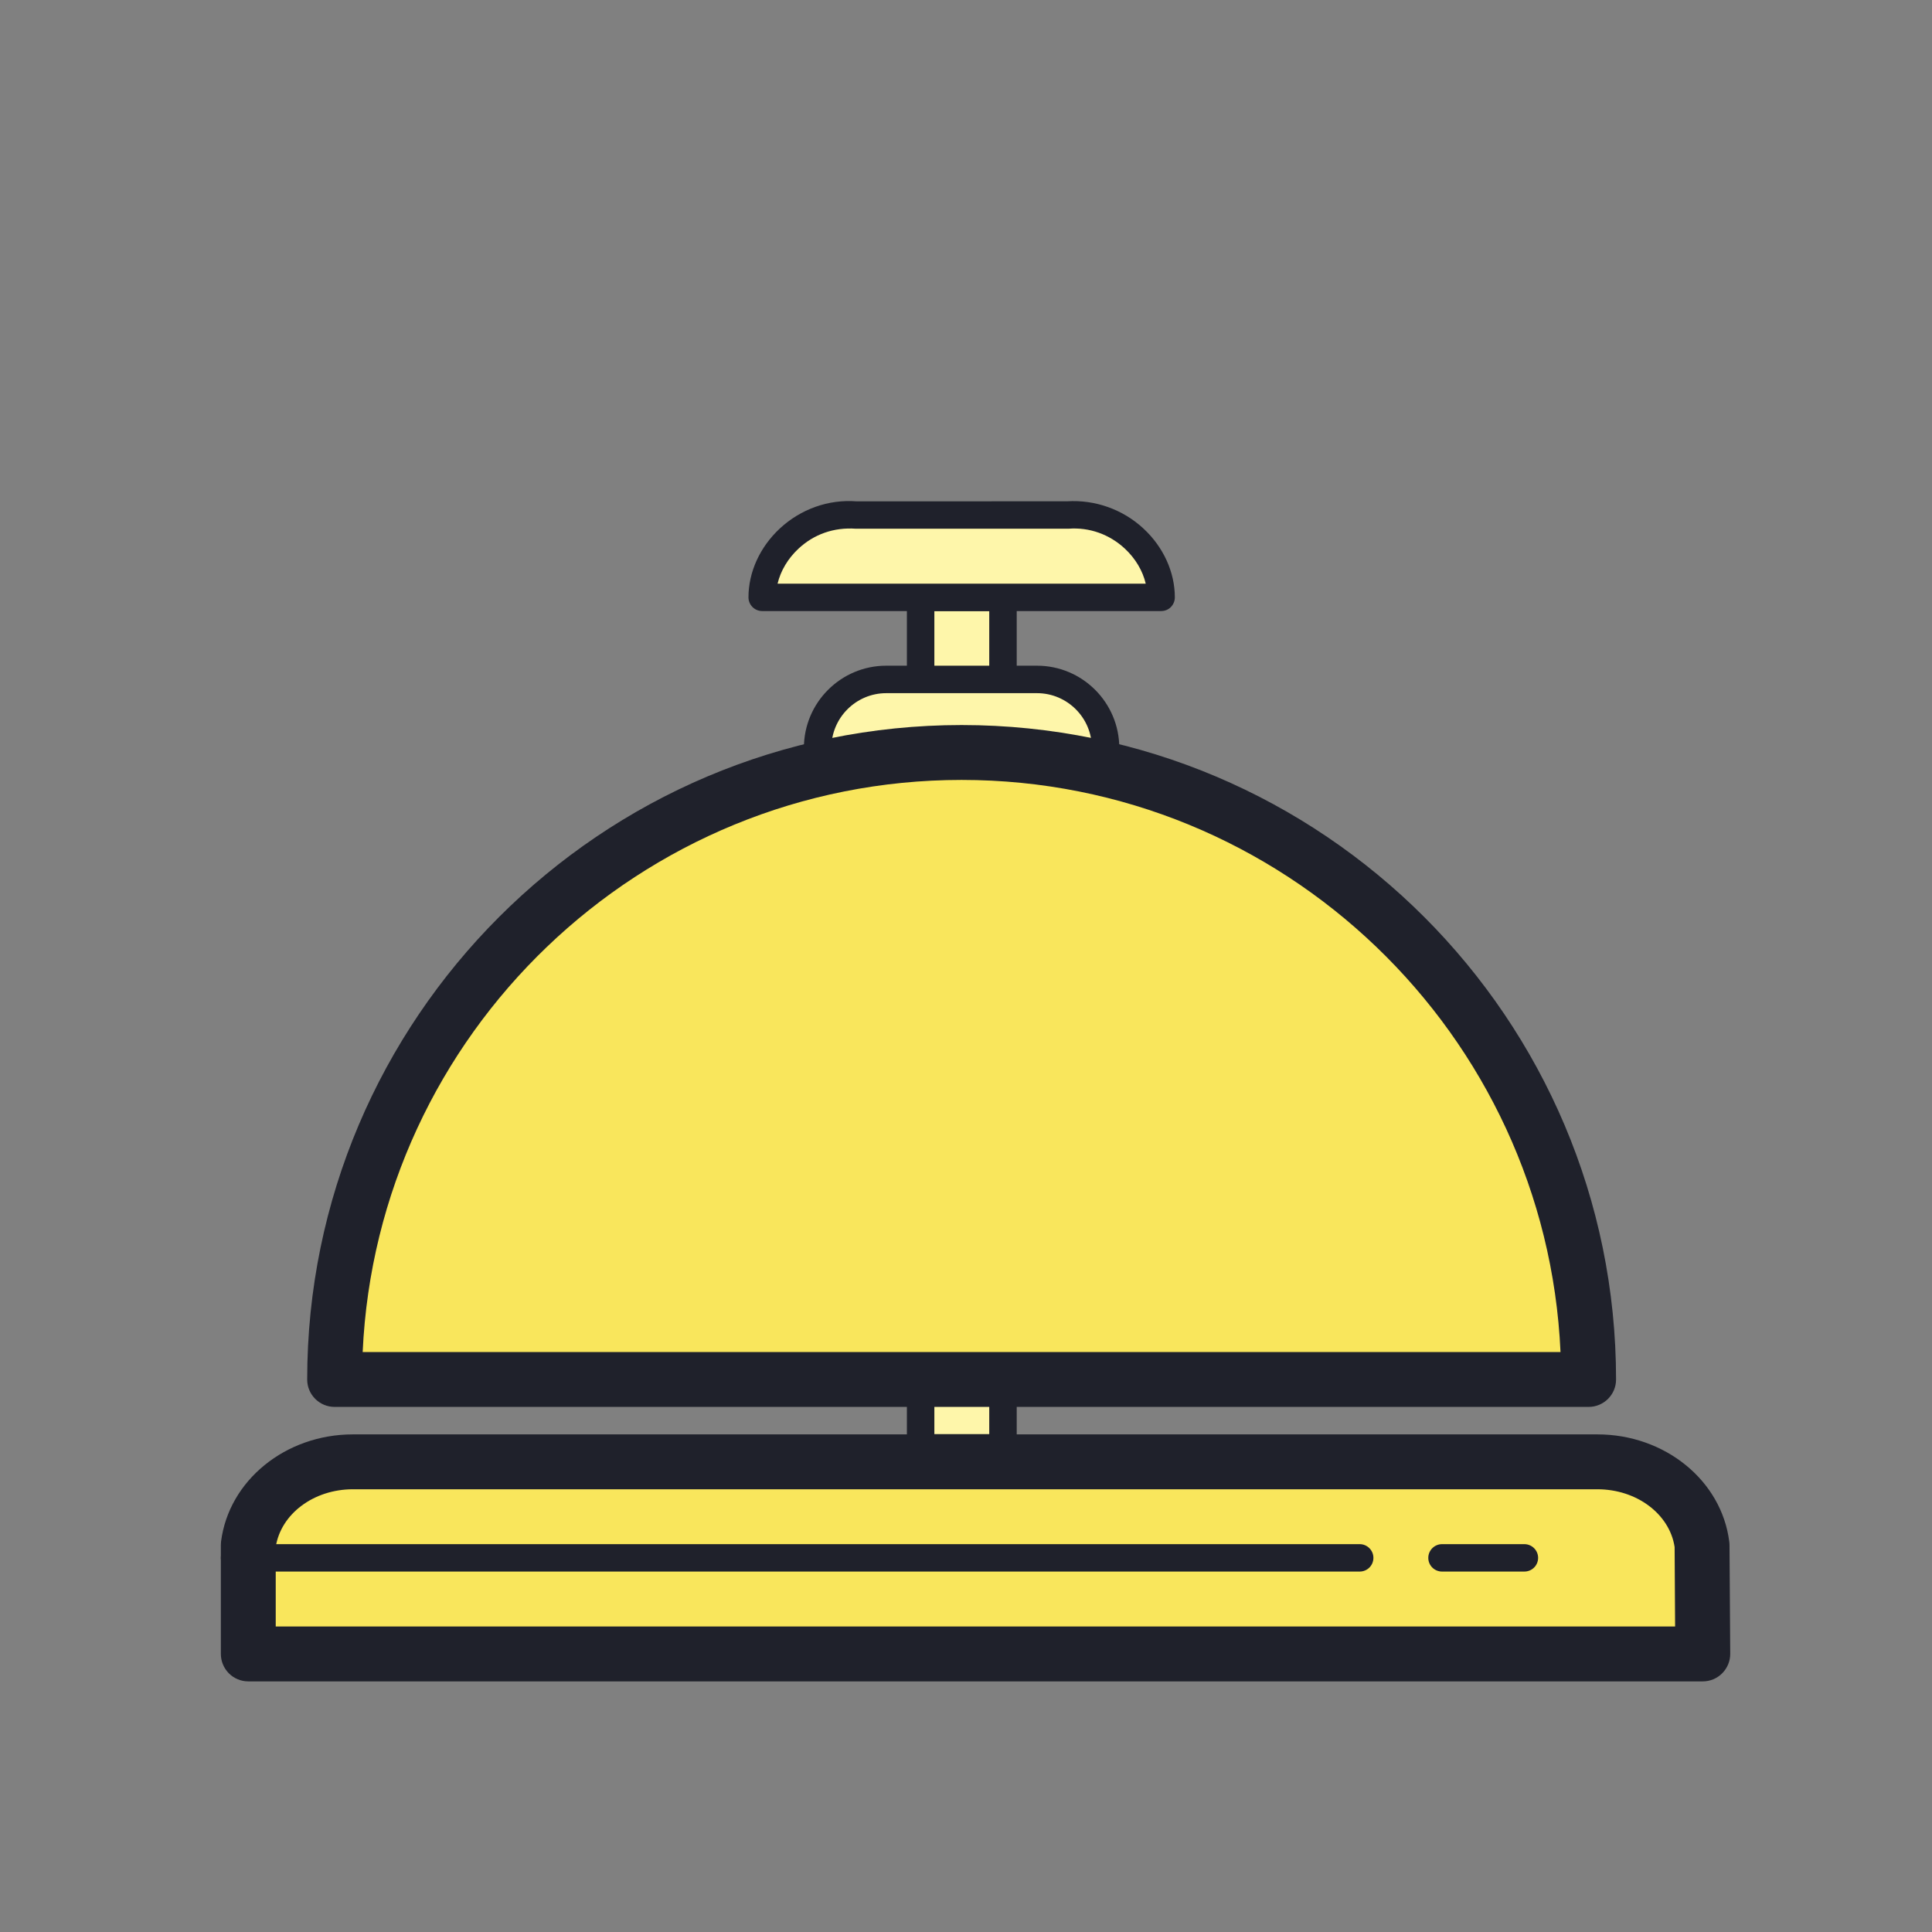 <svg width="32" height="32" viewBox="0 0 32 32" fill="none" xmlns="http://www.w3.org/2000/svg">
<rect x="0" y="0" width="32" height="32" fill="#808080" stroke="none"/>
<path d="M15.247 22.167H16.61V23.985H15.247V22.167Z" fill="#FEF6AA"/>
<path d="M16.612 24.207H15.249C15.123 24.207 15.021 24.105 15.021 23.98V22.162C15.021 22.036 15.123 21.935 15.249 21.935H16.612C16.738 21.935 16.84 22.036 16.84 22.162V23.98C16.84 24.106 16.738 24.207 16.612 24.207ZM15.476 23.753H16.385V22.389H15.476V23.753Z" fill="#1F212B"/>
<path d="M15.247 9.892H16.61V11.71H15.247V9.892Z" fill="#FEF6AA"/>
<path d="M16.612 11.939H15.249C15.123 11.939 15.021 11.837 15.021 11.711V9.893C15.021 9.768 15.123 9.666 15.249 9.666H16.612C16.738 9.666 16.84 9.768 16.84 9.893V11.711C16.84 11.837 16.738 11.939 16.612 11.939ZM15.476 11.484H16.385V10.121H15.476V11.484Z" fill="#1F212B"/>
<path d="M18.312 12.393C18.312 13.021 17.804 13.53 17.176 13.53H14.679C14.052 13.53 13.543 13.021 13.543 12.393C13.543 11.765 14.052 11.257 14.679 11.257H17.176C17.804 11.257 18.312 11.766 18.312 12.393Z" fill="#FEF6AA"/>
<path d="M17.176 13.754H14.679C13.927 13.754 13.315 13.142 13.315 12.39C13.315 11.638 13.927 11.026 14.679 11.026H17.176C17.928 11.026 18.539 11.638 18.539 12.39C18.539 13.142 17.928 13.754 17.176 13.754ZM14.679 11.481C14.178 11.481 13.77 11.889 13.77 12.39C13.77 12.891 14.178 13.299 14.679 13.299H17.176C17.677 13.299 18.085 12.891 18.085 12.39C18.085 11.889 17.677 11.481 17.176 11.481H14.679Z" fill="#1F212B"/>
<path d="M28.189 25.586C28.092 24.81 27.354 24.206 26.456 24.206H5.844C4.947 24.206 4.209 24.81 4.111 25.586V27.388H28.201L28.189 25.586Z" fill="#F9E65C"/>
<path d="M28.203 27.849H4.112C3.992 27.849 3.876 27.801 3.791 27.716C3.706 27.63 3.658 27.515 3.658 27.394V25.592C3.658 25.573 3.659 25.554 3.661 25.535C3.789 24.522 4.728 23.758 5.845 23.758H26.458C27.576 23.758 28.515 24.522 28.642 25.535C28.645 25.553 28.645 25.571 28.646 25.589L28.658 27.391C28.659 27.512 28.611 27.628 28.525 27.715C28.44 27.801 28.324 27.849 28.203 27.849ZM4.567 26.94H27.745L27.737 25.624C27.654 25.077 27.109 24.667 26.458 24.667H5.845C5.195 24.667 4.651 25.076 4.567 25.623L4.567 26.94Z" fill="#1F212B"/>
<path d="M15.925 12.461C10.19 12.461 5.541 17.111 5.541 22.846H26.31C26.31 17.111 21.661 12.461 15.925 12.461Z" fill="#F9E65C"/>
<path d="M26.312 23.303H5.543C5.292 23.303 5.088 23.1 5.088 22.849C5.088 16.872 9.951 12.009 15.928 12.009C21.904 12.009 26.767 16.871 26.767 22.849C26.767 23.1 26.563 23.303 26.312 23.303ZM6.007 22.394H25.847C25.609 17.128 21.25 12.918 15.927 12.918C10.604 12.918 6.246 17.128 6.007 22.394Z" fill="#1F212B"/>
<path d="M17.684 8.53H14.175C13.319 8.468 12.626 9.161 12.626 9.894H19.233C19.233 9.161 18.539 8.468 17.684 8.53Z" fill="#FEF6AA"/>
<path d="M19.232 10.121H12.624C12.499 10.121 12.397 10.019 12.397 9.894C12.397 9.476 12.586 9.061 12.916 8.754C13.261 8.433 13.722 8.267 14.19 8.304L17.675 8.303C18.136 8.274 18.597 8.436 18.94 8.755C19.27 9.061 19.459 9.477 19.459 9.894C19.459 9.955 19.435 10.012 19.393 10.055C19.351 10.098 19.292 10.121 19.232 10.121ZM12.879 9.667H18.977C18.927 9.454 18.806 9.25 18.631 9.087C18.375 8.849 18.043 8.731 17.699 8.757C17.694 8.757 17.688 8.757 17.683 8.757H14.173C13.812 8.732 13.482 8.848 13.226 9.087C13.05 9.251 12.93 9.454 12.879 9.667ZM25.248 26.03H23.885C23.759 26.03 23.657 25.929 23.657 25.803C23.657 25.678 23.759 25.576 23.885 25.576H25.248C25.374 25.576 25.476 25.678 25.476 25.803C25.476 25.929 25.374 26.03 25.248 26.03ZM22.521 26.03H3.885C3.76 26.03 3.658 25.929 3.658 25.803C3.658 25.678 3.76 25.576 3.885 25.576H22.521C22.646 25.576 22.748 25.678 22.748 25.803C22.748 25.929 22.646 26.03 22.521 26.03Z" fill="#1F212B"/>
</svg>
